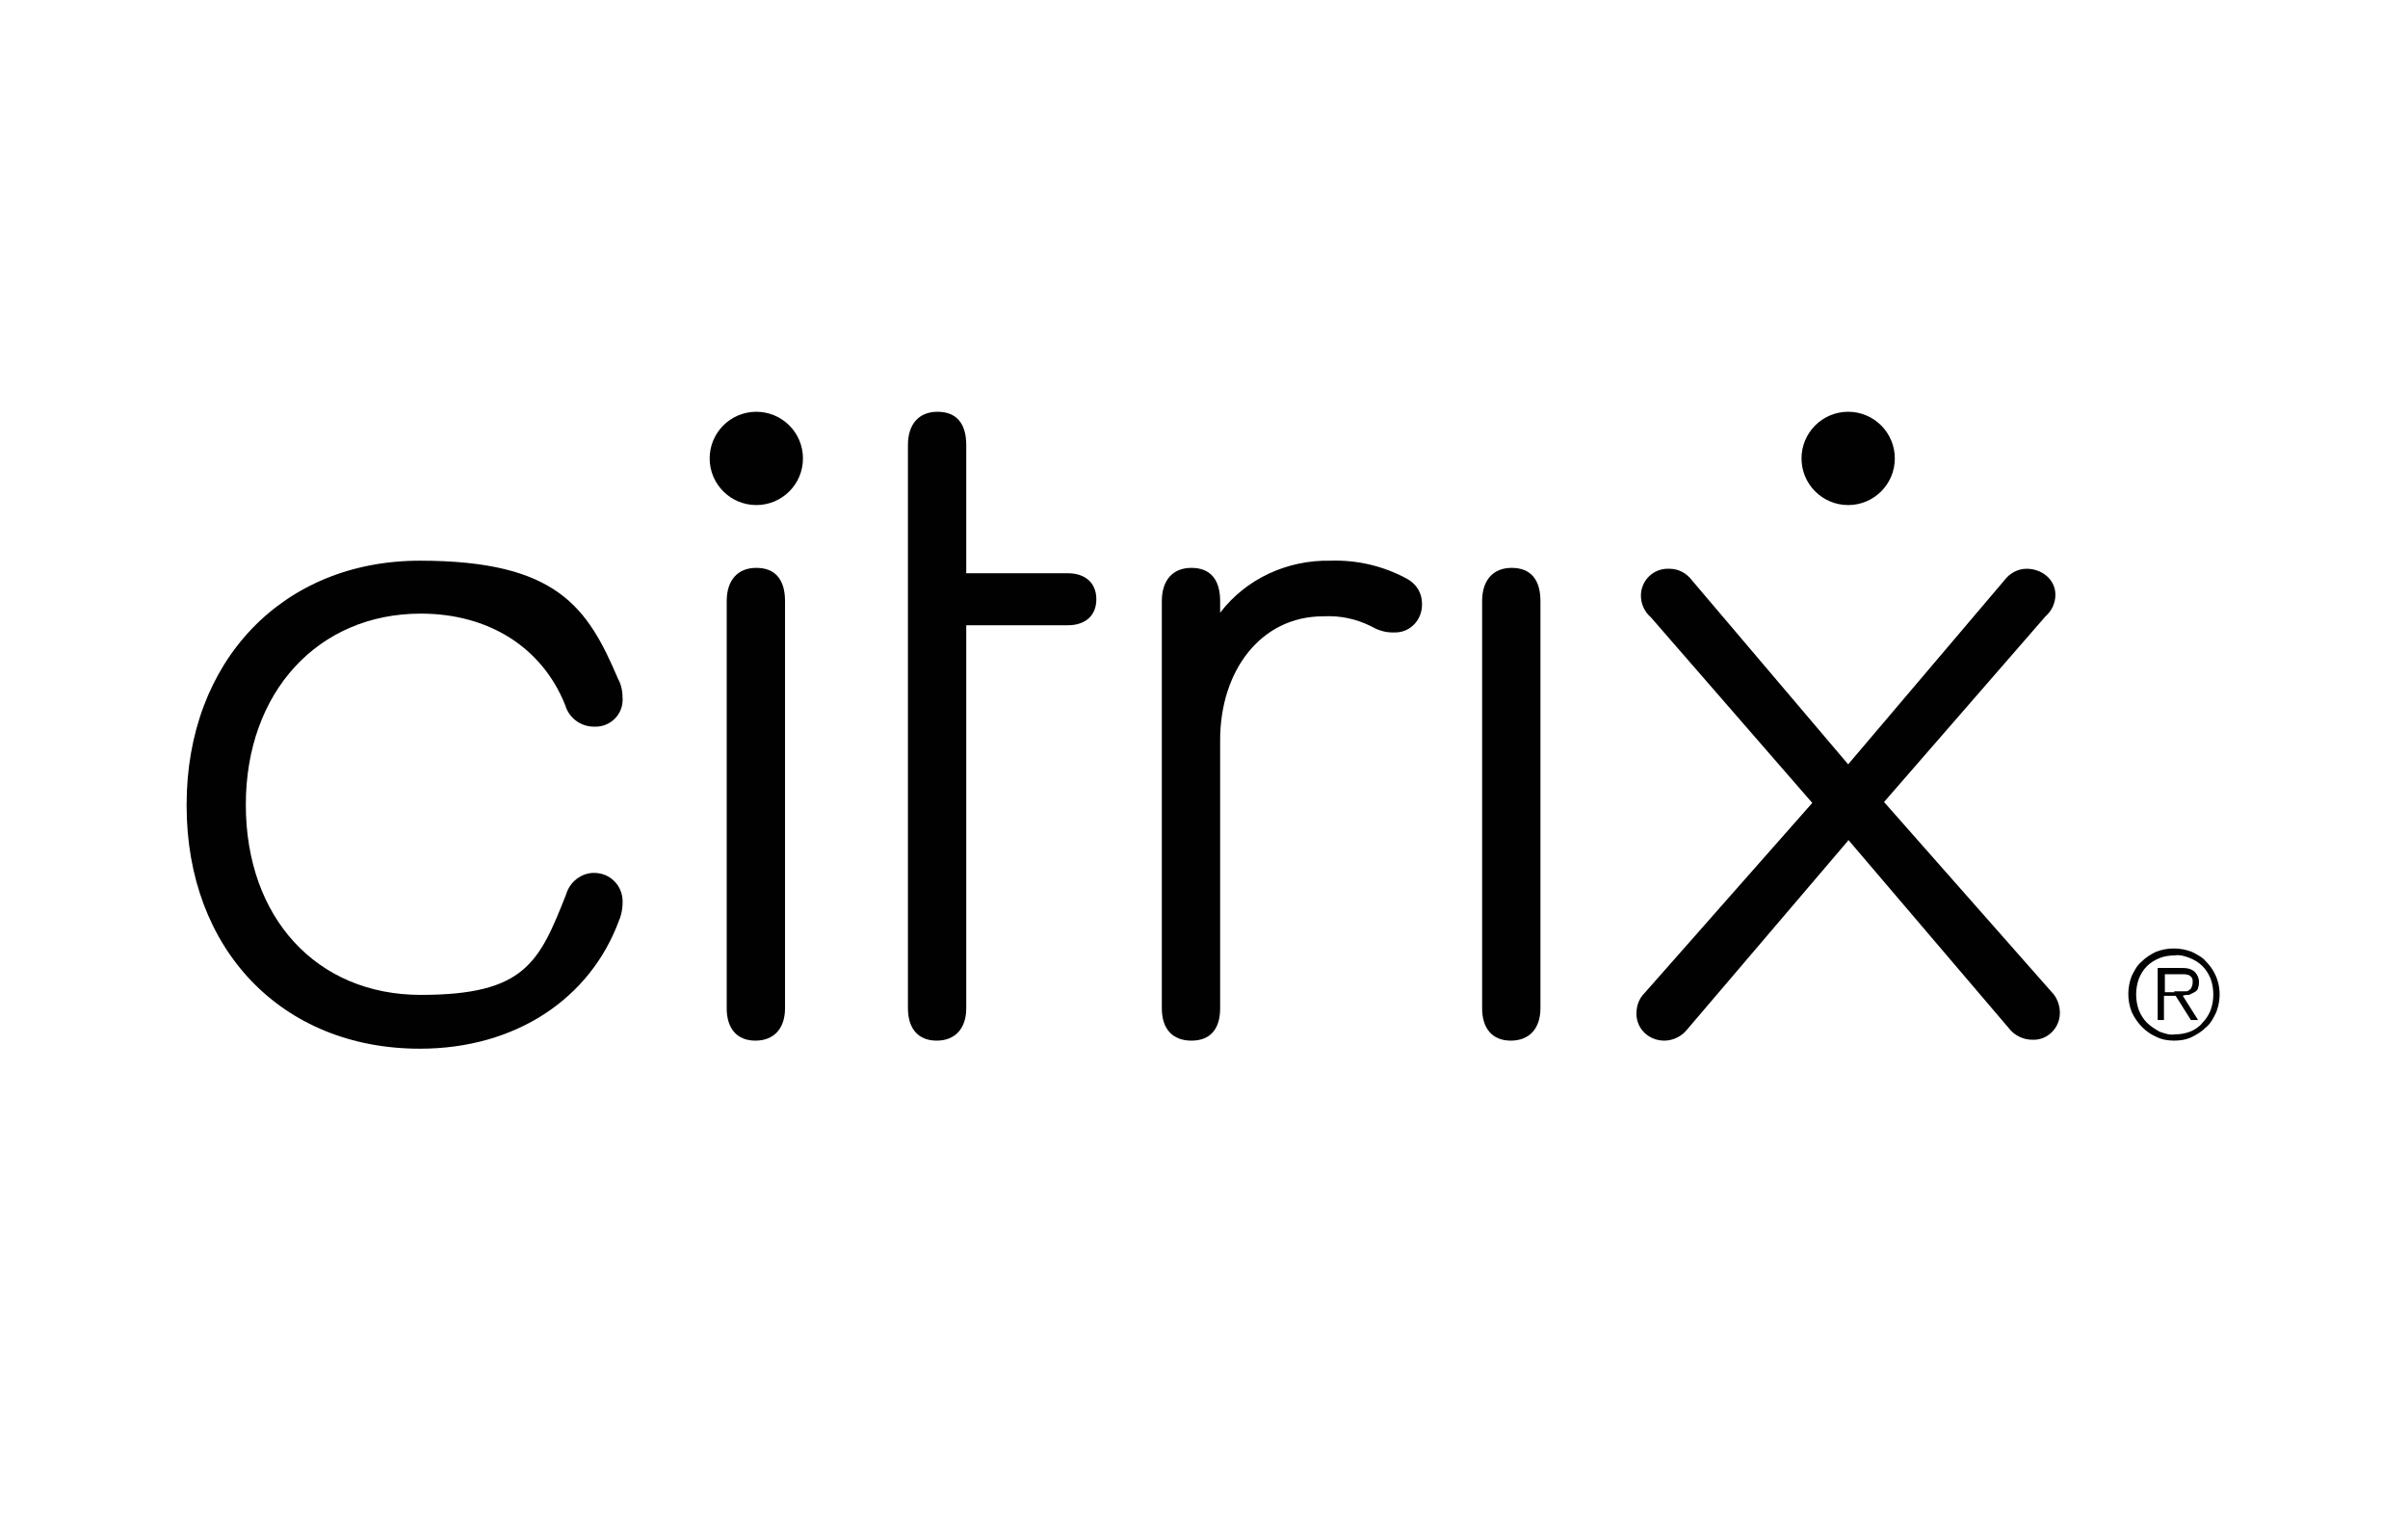 <?xml version="1.0" encoding="UTF-8"?>
<svg xmlns="http://www.w3.org/2000/svg" version="1.1" viewBox="0 0 268.4 168.9">
  <defs>
    <style>
      .cls-1 {
        fill: #010101;
      }
    </style>
  </defs>
  <!-- Generator: Adobe Illustrator 28.6.0, SVG Export Plug-In . SVG Version: 1.2.0 Build 709)  -->
  <g>
    <g id="Layer_1">
      <g>
        <path class="cls-1" d="M20.8,89.7c0-16,10.7-27.2,26-27.2s18.7,5.2,22.1,13.2c.4.7.5,1.5.5,2.3,0,1.7-1.4,3-3,3,0,0-.1,0-.2,0-1.5,0-2.8-1-3.2-2.4-2.6-6.5-8.6-10.2-16.1-10.2-11.4,0-19.5,8.7-19.5,21.3s7.9,21.2,19.5,21.2,13.2-3.6,16.2-11.2c.4-1.4,1.7-2.4,3.1-2.4,1.8,0,3.2,1.4,3.2,3.2,0,0,0,0,0,0,0,.7-.1,1.4-.4,2.1-3.2,8.7-11.5,14.3-22.2,14.3-15.4,0-26-11.1-26-27.1Z"/>
        <path class="cls-1" d="M107.7,112.4c0,2.2-1.2,3.6-3.3,3.6s-3.2-1.4-3.2-3.6v-62.8c0-2.3,1.2-3.7,3.3-3.7s3.2,1.3,3.2,3.7v14.3h11.3c2,0,3.2,1.1,3.2,2.9s-1.2,2.9-3.2,2.9h-11.3v42.7Z"/>
        <path class="cls-1" d="M158.5,67.4c0,1.7-1.3,3.1-3,3.1,0,0-.2,0-.3,0-.9,0-1.7-.3-2.4-.7-1.6-.8-3.4-1.2-5.3-1.1-7,0-11.5,6.1-11.5,13.8v29.9c0,2.3-1.1,3.6-3.2,3.6s-3.3-1.3-3.3-3.6v-45.4c0-2.3,1.2-3.7,3.3-3.7s3.2,1.3,3.2,3.7v1.3c2.9-3.8,7.5-5.9,12.3-5.8,3-.1,5.9.6,8.5,2,1.1.6,1.7,1.6,1.7,2.8Z"/>
        <path class="cls-1" d="M165.2,67c0-2.3,1.2-3.7,3.3-3.7s3.2,1.3,3.2,3.7v45.4c0,2.2-1.2,3.6-3.3,3.6s-3.2-1.4-3.2-3.6v-45.4Z"/>
        <g>
          <path class="cls-1" d="M81,67c0-2.3,1.2-3.7,3.3-3.7s3.2,1.3,3.2,3.7v45.4c0,2.2-1.2,3.6-3.3,3.6s-3.2-1.4-3.2-3.6v-45.4Z"/>
          <circle class="cls-1" cx="84.3" cy="51.1" r="5.2"/>
        </g>
        <path class="cls-1" d="M206,93.7l-17.9,21c-.6.8-1.6,1.3-2.6,1.3-1.7,0-3.1-1.3-3.1-3,0,0,0,0,0,0,0-.9.3-1.7.9-2.3l18.7-21.2-18-20.7c-.7-.6-1.1-1.5-1.1-2.4,0-1.7,1.4-3.1,3.2-3,0,0,0,0,0,0,1,0,1.9.5,2.5,1.3l17.4,20.5,17.4-20.5c.6-.8,1.5-1.3,2.5-1.3,1.7,0,3.2,1.2,3.2,2.9,0,0,0,0,0,0,0,.9-.4,1.8-1.1,2.4l-18,20.7,18.7,21.2c.6.6.9,1.5.9,2.3,0,1.7-1.4,3.1-3.1,3,0,0,0,0,0,0-1,0-2-.5-2.6-1.3l-17.9-21Z"/>
        <circle class="cls-1" cx="206" cy="51.1" r="5.2"/>
      </g>
      <path class="cls-1" d="M242.4,116c-.7,0-1.4-.1-2-.4-1.2-.5-2.2-1.5-2.8-2.8-.5-1.3-.5-2.7,0-4,.3-.6.6-1.2,1.1-1.6.5-.5,1-.8,1.6-1.1,1.3-.5,2.7-.5,4,0,.6.3,1.2.6,1.6,1.1,1.5,1.5,1.9,3.7,1.1,5.7-.3.6-.6,1.2-1.1,1.6-.5.5-1,.8-1.6,1.1-.6.3-1.3.4-2,.4ZM242.4,115.3c.6,0,1.2-.1,1.7-.3.5-.2,1-.5,1.4-1,.4-.4.7-.9.9-1.4.4-1.1.4-2.4,0-3.5-.2-.5-.5-1-.9-1.4-.4-.4-.9-.7-1.4-.9-.5-.2-1.1-.4-1.7-.3-.6,0-1.2.1-1.7.3-.5.2-1,.5-1.4.9-.4.4-.7.9-.9,1.4-.4,1.1-.4,2.4,0,3.5.2.5.5,1,.9,1.4.4.4.9.7,1.4,1,.6.2,1.1.4,1.7.3ZM245,113.7h-.8l-1.7-2.7h-1.3v2.7h-.7v-5.8h2.5c.6,0,1.1,0,1.6.4.3.3.5.7.5,1.1,0,.2,0,.5-.1.7,0,.2-.2.4-.4.5-.2.1-.4.2-.6.3-.2,0-.5,0-.7.1l1.7,2.7ZM242.3,110.5h.7c.2,0,.4,0,.7,0,.2,0,.4-.2.5-.3.1-.2.2-.4.2-.7,0-.2,0-.4-.1-.5,0-.1-.2-.2-.3-.3-.1,0-.3-.1-.5-.1-.2,0-.3,0-.5,0h-1.7v2h1.1Z"/>
    </g>
  </g>
</svg>